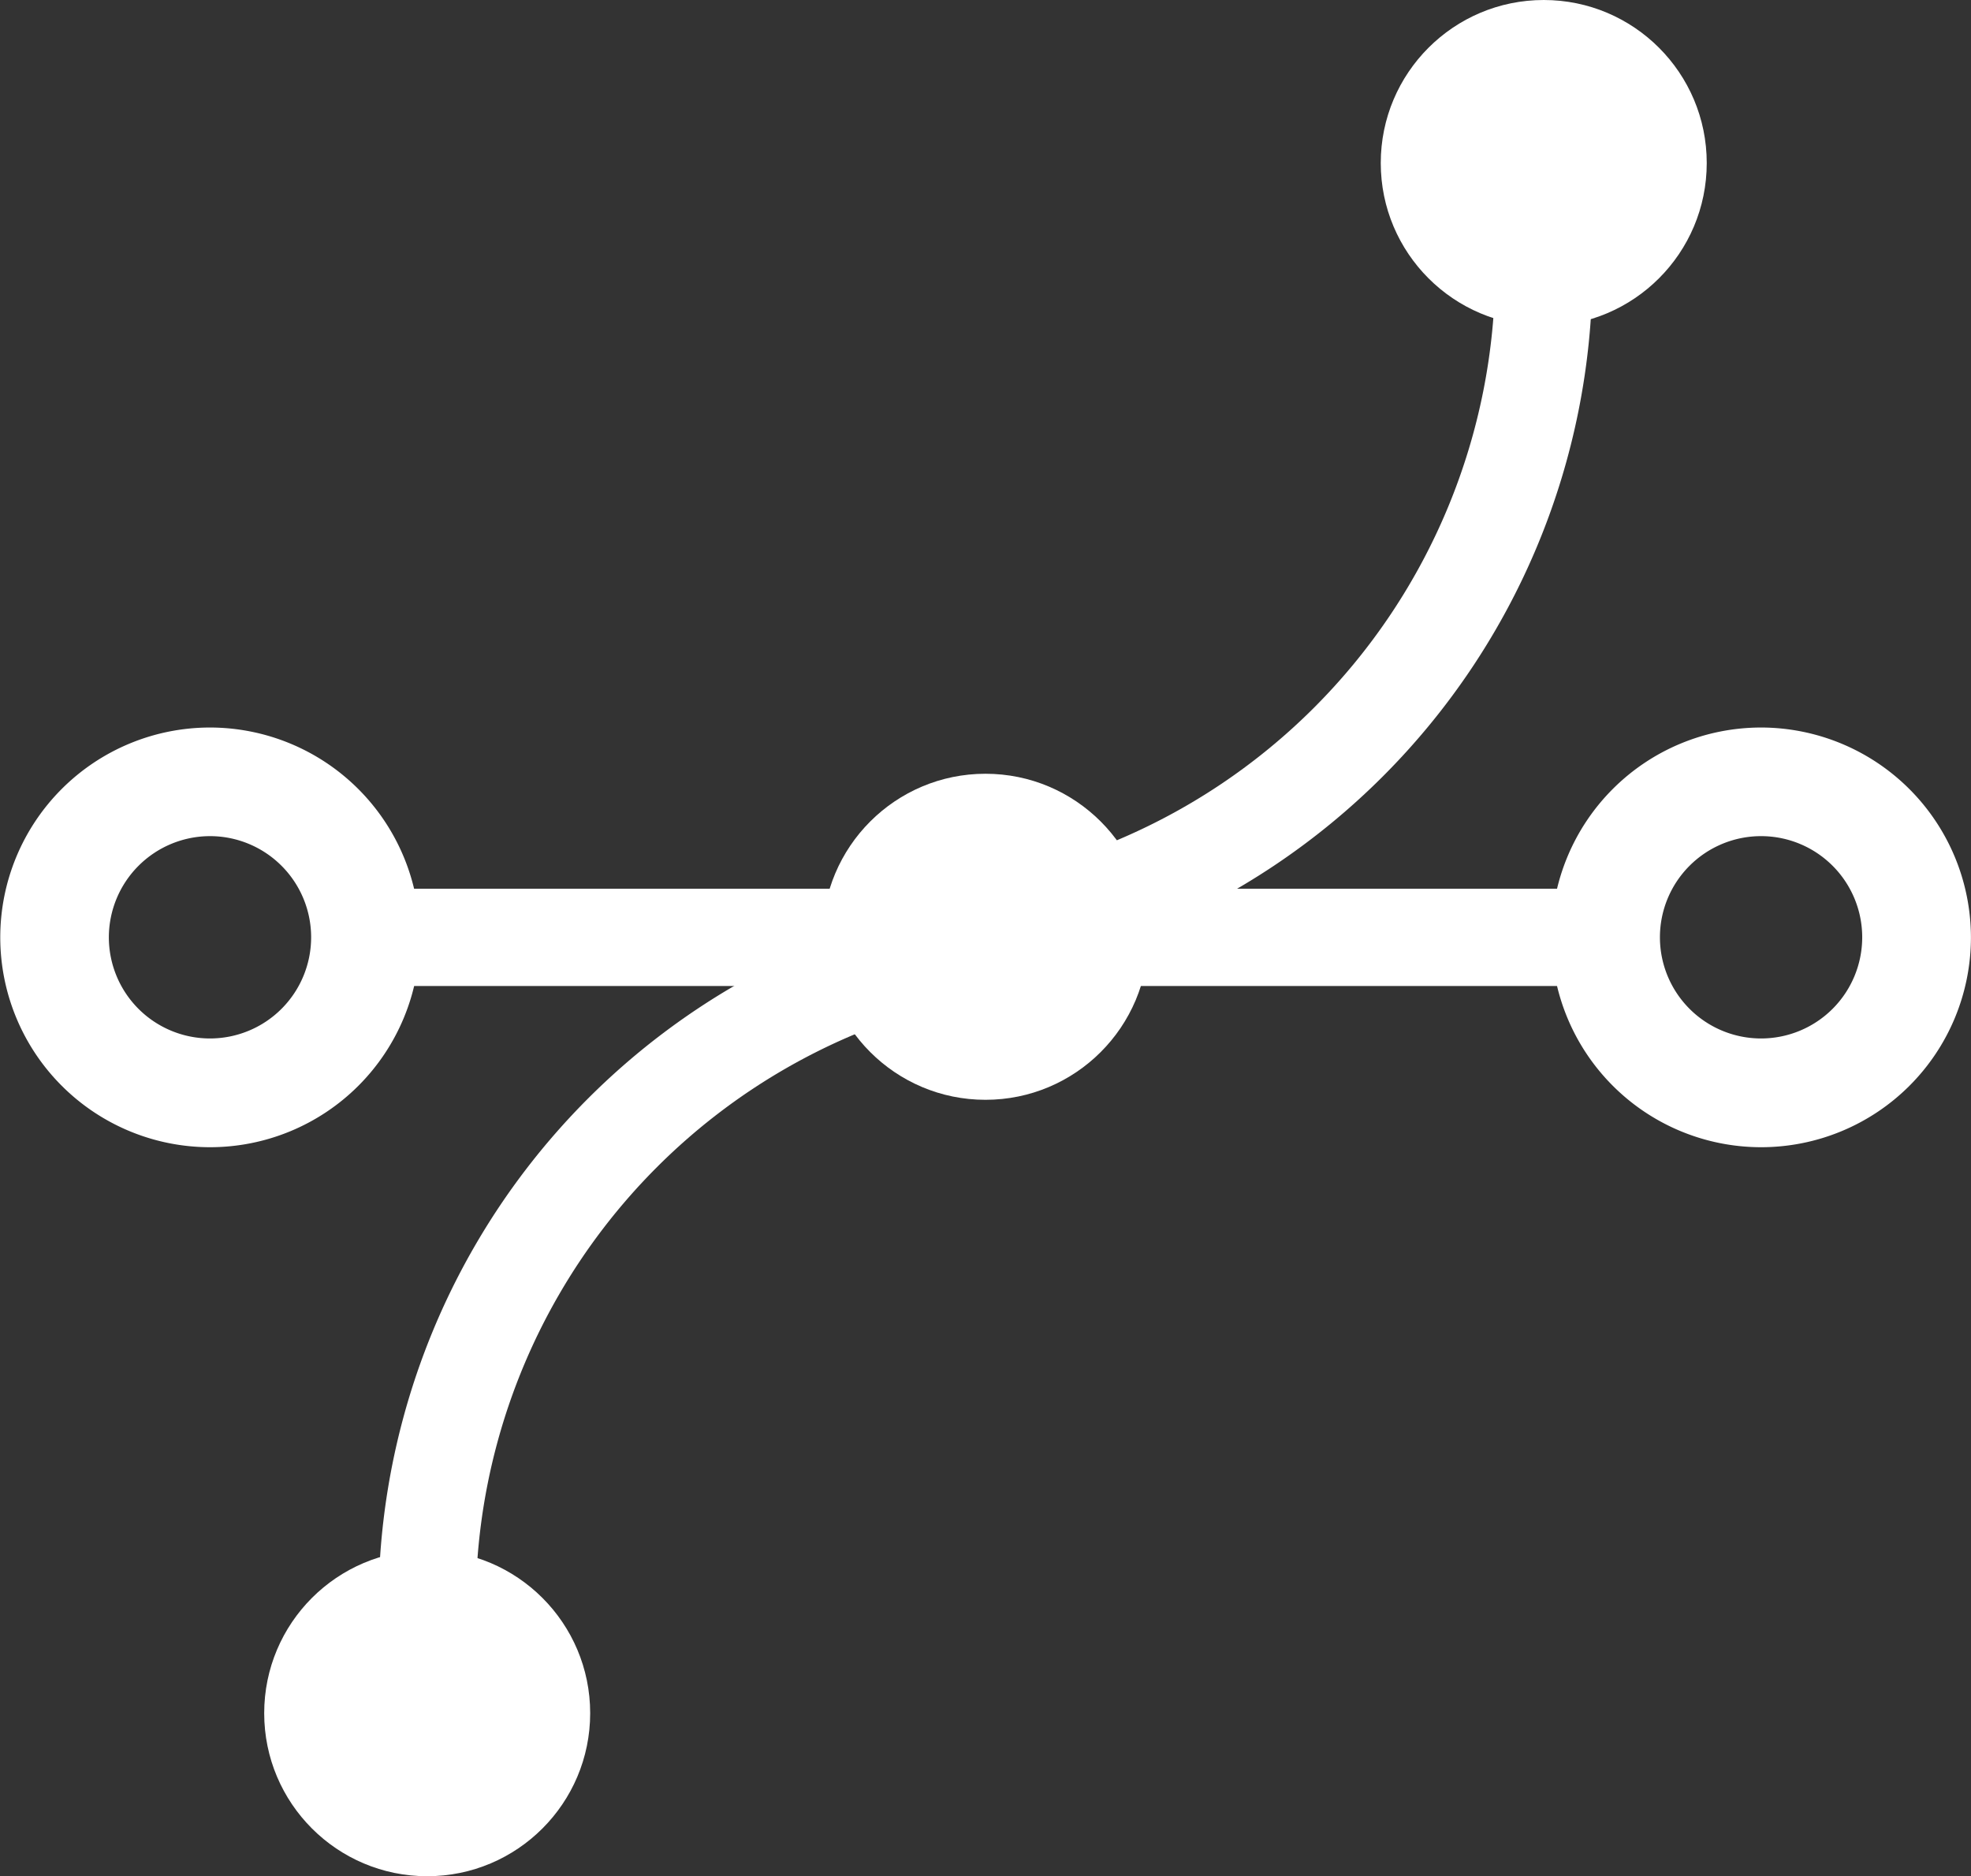 <svg xmlns="http://www.w3.org/2000/svg" width="30.401" height="28.933" viewBox="0 0 30.401 28.933">
  <rect x="0" y="0" width="30.401" height="28.933" fill="#333333" stroke="none"/>
  <g id="Group_1394" data-name="Group 1394" transform="translate(-459.86 -486.694)">
    <path id="Path_50" data-name="Path 50" d="M477.286,488.894A10.288,10.288,0,0,1,467,499.181" transform="translate(6.386 1.969)" fill="none" stroke="#fff" stroke-miterlimit="10" stroke-width="1.5"/>
    <path id="Path_51" data-name="Path 51" d="M463.337,504.61a10.288,10.288,0,0,1,10.289-10.287" transform="translate(3.111 6.827)" fill="none" stroke="#fff" stroke-miterlimit="10" stroke-width="1.5"/>
    <line id="Line_45" data-name="Line 45" x2="20.575" transform="translate(464.773 501.149)" fill="none" stroke="#fff" stroke-miterlimit="10" stroke-width="1.5"/>
    <g id="Group_1394-2" data-name="Group 1394" transform="translate(459.86 497.913)">
      <path id="Path_52" data-name="Path 52" d="M463.1,494.29a1.56,1.56,0,1,1-1.561,1.561,1.562,1.562,0,0,1,1.561-1.561m0-1.675a3.236,3.236,0,1,0,3.236,3.236,3.24,3.24,0,0,0-3.236-3.236Z" transform="translate(-459.86 -492.615)" fill="#fff"/>
    </g>
    <g id="Group_1395" data-name="Group 1395" transform="translate(483.786 497.913)">
      <path id="Path_53" data-name="Path 53" d="M475.725,494.29a1.56,1.56,0,1,1-1.561,1.561,1.56,1.56,0,0,1,1.561-1.561m0-1.675a3.236,3.236,0,1,0,3.236,3.236,3.241,3.241,0,0,0-3.236-3.236Z" transform="translate(-472.487 -492.615)" fill="#fff"/>
    </g>
    <circle id="Ellipse_71" data-name="Ellipse 71" cx="2.514" cy="2.514" r="2.514" transform="translate(481.157 486.694)" fill="#fff"/>
    <circle id="Ellipse_72" data-name="Ellipse 72" cx="2.514" cy="2.514" r="2.514" transform="translate(463.935 510.599)" fill="#fff"/>
    <circle id="Ellipse_73" data-name="Ellipse 73" cx="2.514" cy="2.514" r="2.514" transform="translate(472.546 498.626)" fill="#fff"/>
  </g>
</svg>
